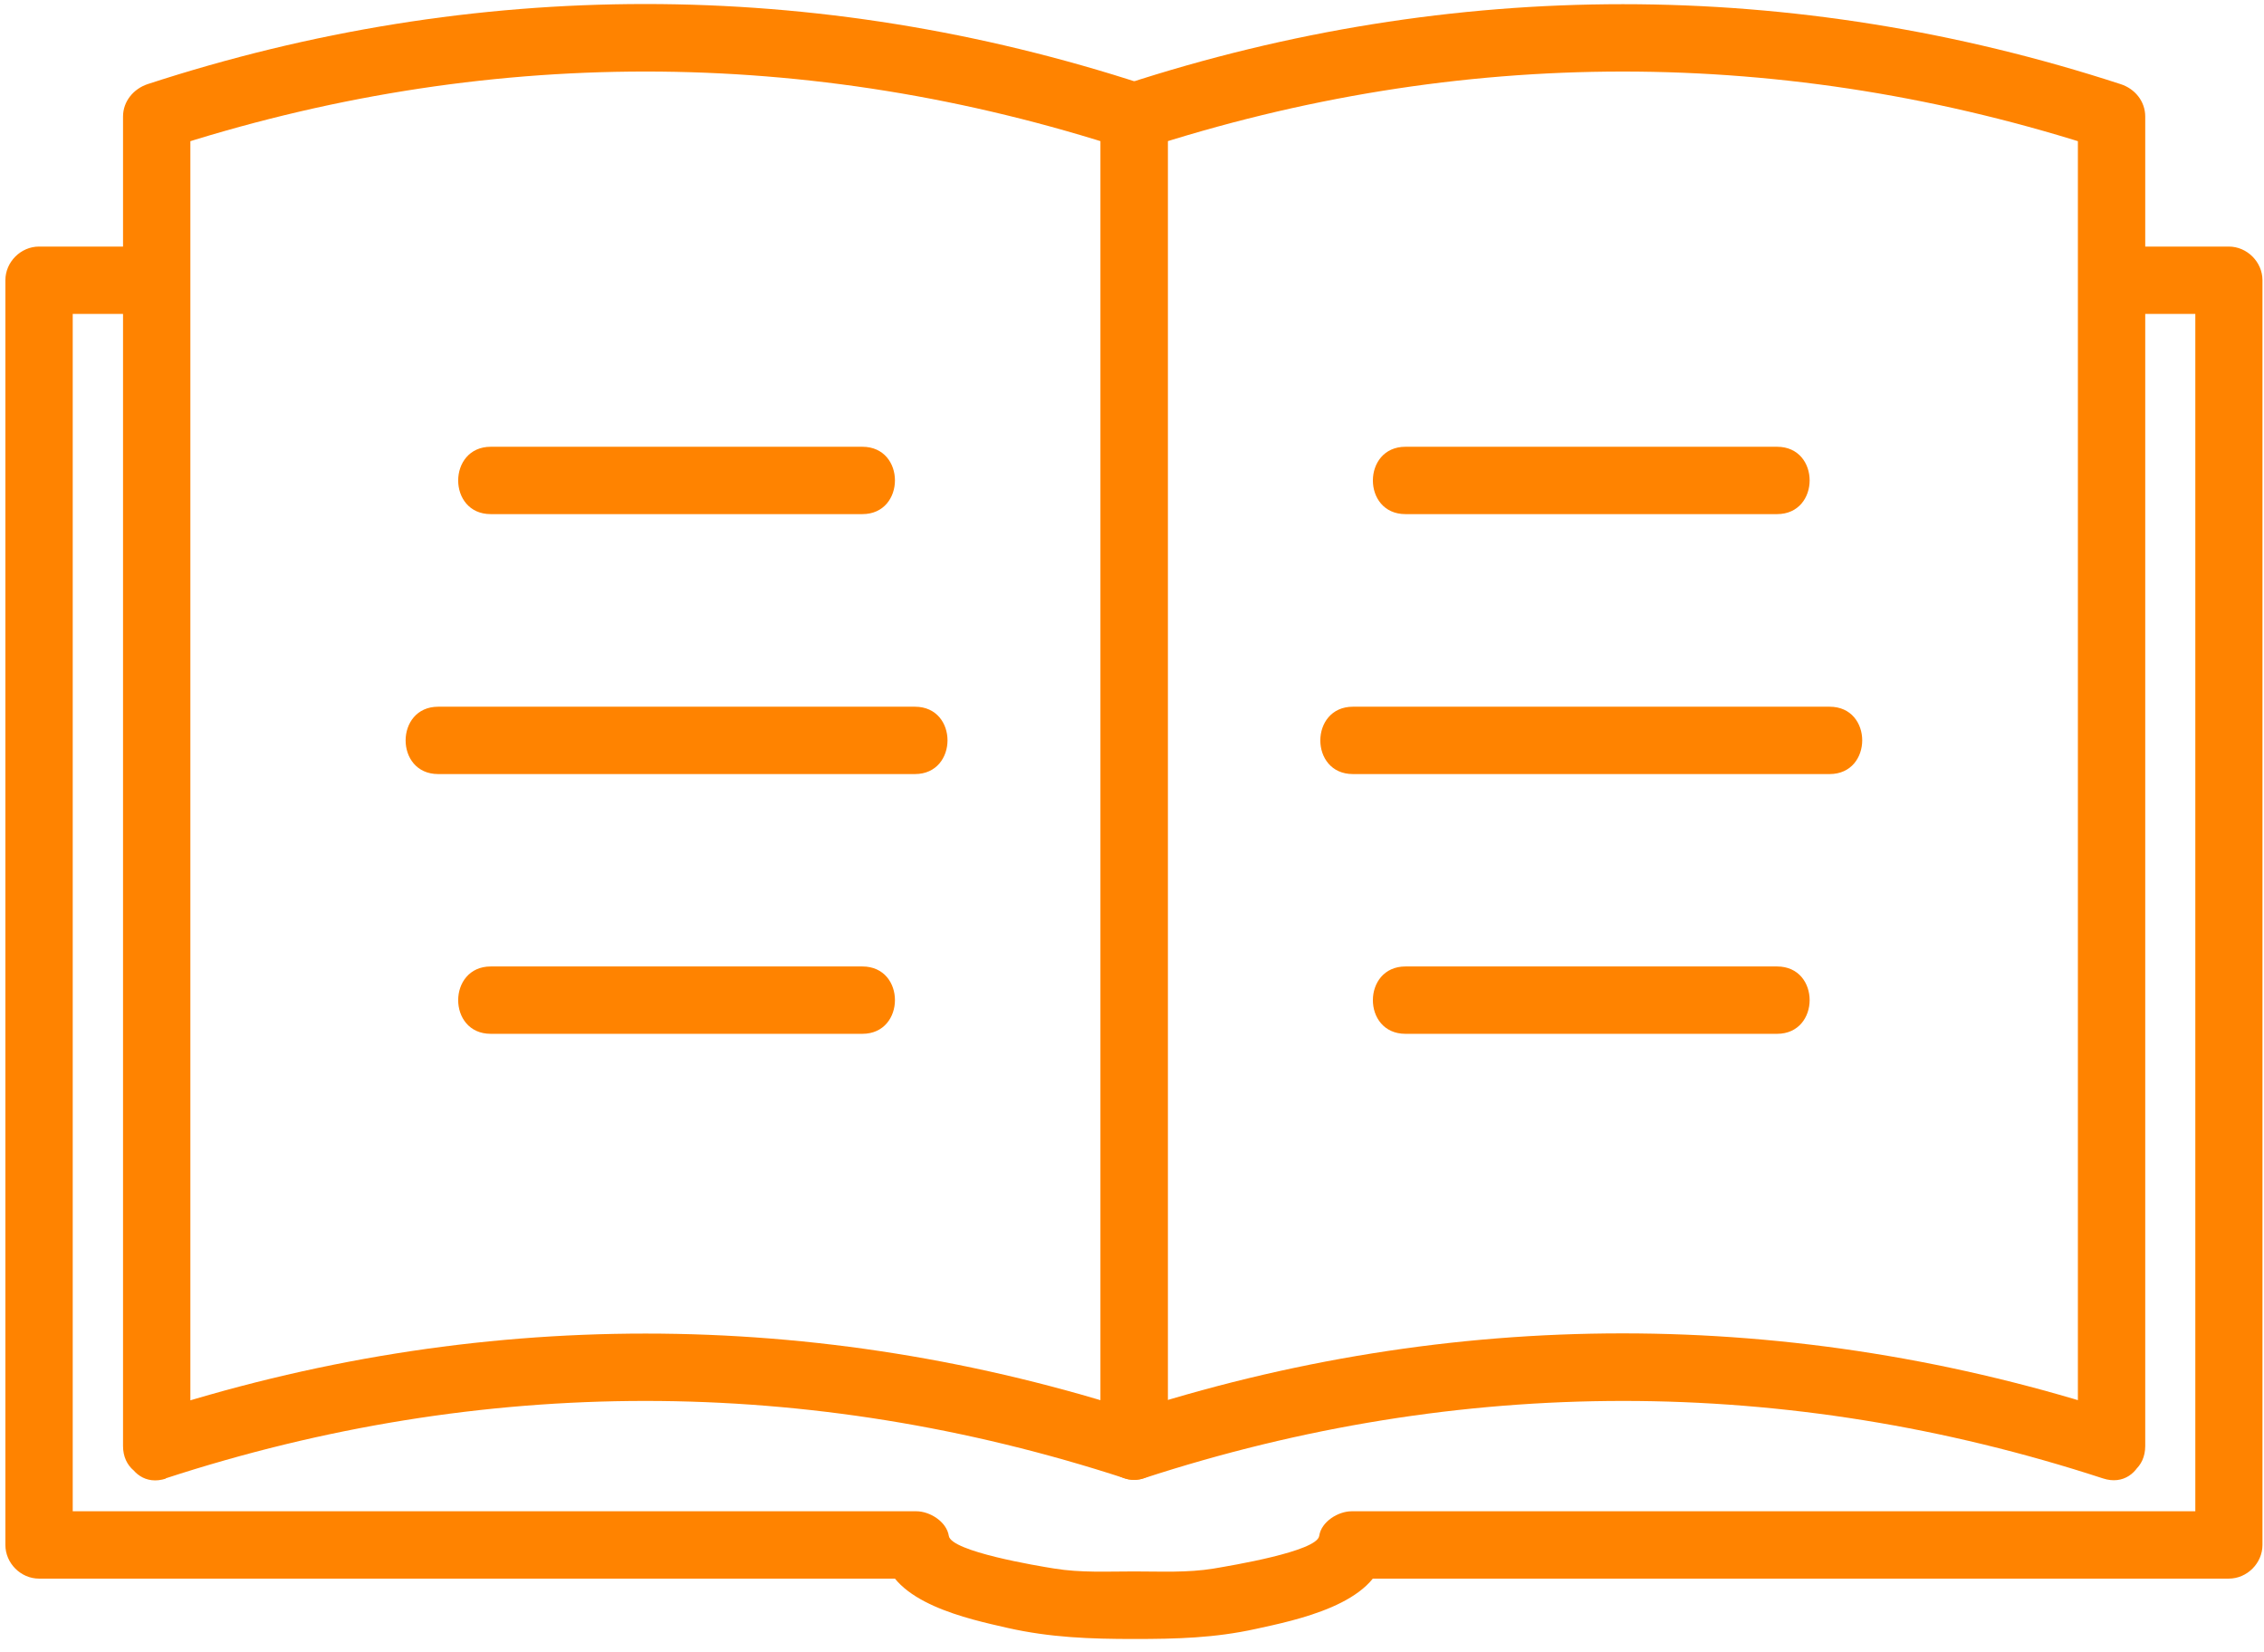 <svg xmlns="http://www.w3.org/2000/svg" width="170" height="124" viewBox="0 0 170 124" fill="none"><path d="M12.429 110.998C36.187 103.243 60.716 103.243 84.474 110.998C86.046 111.507 87.68 110.135 87.68 108.562V8.751C87.68 7.595 86.894 6.655 85.83 6.315C61.271 -1.702 35.632 -1.702 11.088 6.315C10.024 6.67 9.238 7.61 9.238 8.751V108.562C9.238 111.815 14.295 111.83 14.295 108.562V8.751C13.678 9.568 13.061 10.386 12.445 11.187C36.202 3.432 60.731 3.432 84.489 11.187C83.872 10.37 83.255 9.553 82.639 8.751V108.562C83.703 107.745 84.782 106.928 85.846 106.126C61.301 98.124 35.647 98.124 11.119 106.126C8.035 107.128 9.361 112.015 12.46 111.013L12.429 110.998Z" fill="#FF8300"></path><path d="M159.201 106.111C134.657 98.109 109.002 98.109 84.474 106.111C85.537 106.928 86.617 107.745 87.68 108.547V8.751C87.064 9.569 86.447 10.386 85.831 11.187C109.588 3.433 134.117 3.433 157.875 11.187C157.258 10.37 156.641 9.553 156.025 8.751V108.562C156.025 111.815 161.082 111.831 161.082 108.562V8.751C161.082 7.595 160.295 6.655 159.232 6.316C134.687 -1.686 109.033 -1.686 84.505 6.316C83.441 6.67 82.654 7.611 82.654 8.751V108.562C82.654 110.15 84.273 111.522 85.861 110.998C109.619 103.243 134.148 103.243 157.906 110.998C161.005 112.016 162.346 107.128 159.247 106.111H159.201Z" fill="#FF8300"></path><path d="M158.538 23.569H167.372C166.524 22.721 165.691 21.888 164.843 21.04V115.994L167.372 113.466H101.494C100.492 113.466 99.212 114.237 99.058 115.316C98.889 116.488 92.398 117.551 91.134 117.767C89.16 118.091 87.156 117.983 85.152 117.983C83.148 117.983 81.159 118.091 79.17 117.767C77.906 117.567 71.415 116.488 71.246 115.316C71.076 114.237 69.812 113.466 68.81 113.466H2.932L5.461 115.994V21.04L2.932 23.569H11.751C15.004 23.569 15.019 18.512 11.751 18.512H2.932C1.56 18.512 0.404 19.668 0.404 21.04V115.994C0.404 117.366 1.56 118.523 2.932 118.523H68.794L66.358 116.673C66.913 120.342 72.757 121.56 75.655 122.223C78.862 122.948 81.883 123.055 85.136 123.055C88.389 123.055 91.211 122.978 94.294 122.3C97.254 121.652 103.36 120.435 103.915 116.673L101.479 118.523H167.356C168.728 118.523 169.885 117.366 169.885 115.994V21.04C169.885 19.668 168.728 18.512 167.356 18.512H158.522C155.269 18.512 155.254 23.569 158.522 23.569H158.538Z" fill="#FF8300"></path><path d="M133.438 33.543H105.533C102.28 33.543 102.265 38.6 105.533 38.6H133.438C136.691 38.6 136.706 33.543 133.438 33.543Z" fill="#FF8300"></path><path d="M133.438 72.562H105.533C102.28 72.562 102.265 77.619 105.533 77.619H133.438C136.691 77.619 136.706 72.562 133.438 72.562Z" fill="#FF8300"></path><path d="M137.385 53.06H101.587C98.334 53.06 98.318 58.117 101.587 58.117H137.385C140.638 58.117 140.654 53.06 137.385 53.06Z" fill="#FF8300"></path><path d="M36.85 38.6H64.755C68.008 38.6 68.023 33.543 64.755 33.543H36.85C33.597 33.543 33.581 38.6 36.85 38.6Z" fill="#FF8300"></path><path d="M36.85 77.619H64.755C68.008 77.619 68.023 72.562 64.755 72.562H36.85C33.597 72.562 33.581 77.619 36.85 77.619Z" fill="#FF8300"></path><path d="M32.903 58.117H68.702C71.955 58.117 71.97 53.06 68.702 53.06H32.903C29.65 53.06 29.635 58.117 32.903 58.117Z" fill="#FF8300"></path></svg>